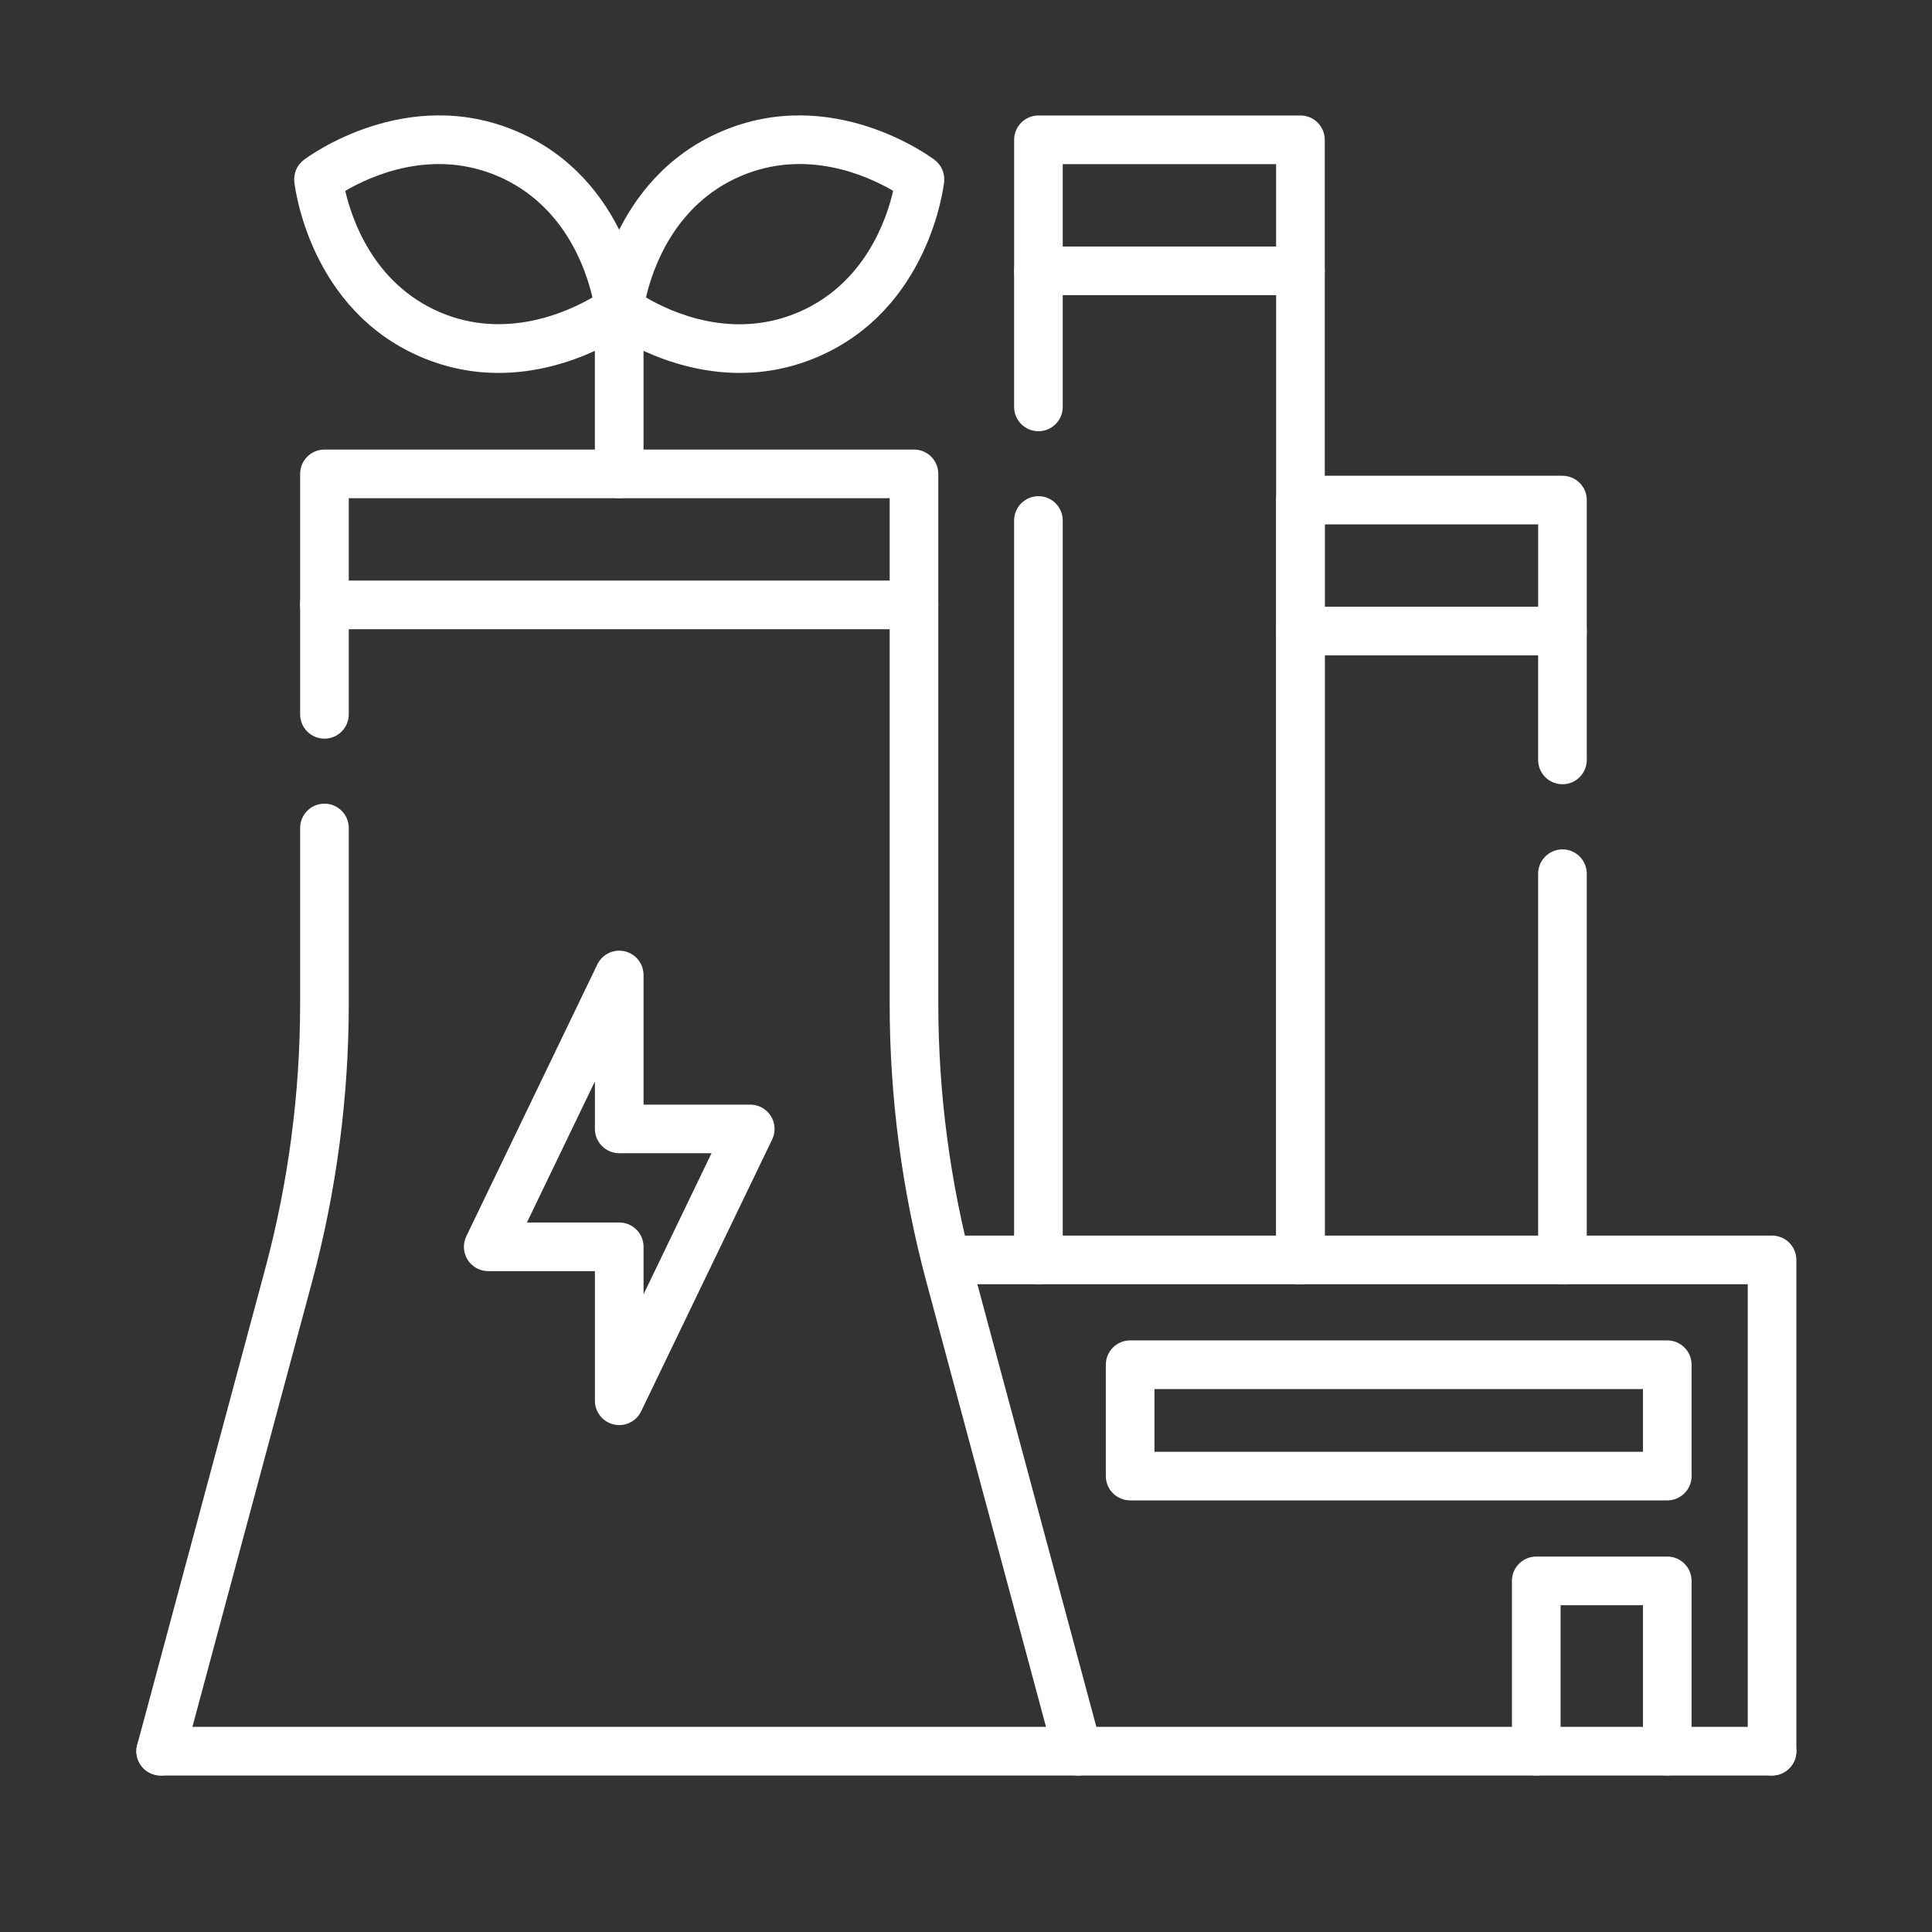 <?xml version="1.0" encoding="UTF-8"?>
<svg id="Layer_1" xmlns="http://www.w3.org/2000/svg" version="1.1" viewBox="0 0 800 800">
  <rect x="0" y="0" width="800" height="800" fill="#333333" stroke="none"/>
  <!-- Generator: Adobe Illustrator 29.5.1, SVG Export Plug-In . SVG Version: 2.1.0 Build 141)  -->
  <defs>
    <style>
      .st0 {
        fill: #fff;
      }

      .st1 {
        fill: transparent;
      }
    </style>
  </defs>
  <rect class="st1" x="-8.68" y="-12.36" width="821.27" height="821.27"/>
  <g id="g1266">
    <g id="g1268">
      <g id="path1270">
        <path class="st0" d="M538.49,531.78c-5.56,0-10.07-4.51-10.07-10.07V112.15c0-5.56,4.51-10.07,10.07-10.07s10.07,4.51,10.07,10.07v409.56c0,5.56-4.51,10.07-10.07,10.07Z"/>
      </g>
    </g>
    <g id="g1272">
      <g id="path1274">
        <path class="st0" d="M429.99,178.56c-5.56,0-10.07-4.51-10.07-10.07v-56.34c0-5.56,4.51-10.07,10.07-10.07s10.07,4.51,10.07,10.07v56.34c0,5.56-4.51,10.07-10.07,10.07Z"/>
      </g>
    </g>
    <g id="g1276">
      <g id="path1278">
        <path class="st0" d="M429.99,531.78c-5.56,0-10.07-4.51-10.07-10.07V215.53c0-5.56,4.51-10.07,10.07-10.07s10.07,4.51,10.07,10.07v306.17c0,5.56-4.51,10.07-10.07,10.07Z"/>
      </g>
    </g>
    <g id="g1280">
      <g id="g1282">
        <g id="path1288">
          <path class="st0" d="M538.49,122.21h-108.49c-5.56,0-10.07-4.51-10.07-10.07v-54.25c0-5.56,4.51-10.07,10.07-10.07h108.49c5.56,0,10.07,4.51,10.07,10.07v54.25c0,5.56-4.51,10.07-10.07,10.07ZM440.06,102.08h88.35v-34.11h-88.35v34.11Z"/>
        </g>
      </g>
    </g>
    <g id="g1290">
      <g id="path1292">
        <path class="st0" d="M646.98,531.78c-5.56,0-10.07-4.51-10.07-10.07v-159.93c0-5.56,4.51-10.07,10.07-10.07s10.07,4.51,10.07,10.07v159.93c0,5.56-4.51,10.07-10.07,10.07Z"/>
      </g>
    </g>
    <g id="g1294">
      <g id="path1296">
        <path class="st0" d="M646.98,324.74c-5.56,0-10.07-4.51-10.07-10.07v-53.34c0-5.56,4.51-10.07,10.07-10.07s10.07,4.51,10.07,10.07v53.34c0,5.56-4.51,10.07-10.07,10.07Z"/>
      </g>
    </g>
    <g id="g1298">
      <g id="path1300">
        <path class="st0" d="M538.49,531.78c-5.56,0-10.07-4.51-10.07-10.07v-260.38c0-5.56,4.51-10.07,10.07-10.07s10.07,4.51,10.07,10.07v260.38c0,5.56-4.51,10.07-10.07,10.07Z"/>
      </g>
    </g>
    <g id="path1302">
      <path class="st0" d="M646.98,271.39h-108.49c-5.56,0-10.07-4.51-10.07-10.07v-54.25c0-5.56,4.51-10.07,10.07-10.07h108.49c5.56,0,10.07,4.51,10.07,10.07v54.25c0,5.56-4.51,10.07-10.07,10.07ZM548.56,251.25h88.36v-34.11h-88.36v34.11Z"/>
    </g>
    <g id="path1304">
      <path class="st0" d="M690.38,621.28h-222.41c-5.56,0-10.07-4.51-10.07-10.07v-46.11c0-5.56,4.51-10.07,10.07-10.07h222.41c5.56,0,10.07,4.51,10.07,10.07v46.11c0,5.56-4.51,10.07-10.07,10.07ZM478.04,601.15h202.27v-25.97h-202.27v25.97Z"/>
    </g>
    <g id="g1306">
      <g id="g1308">
        <g id="g1314">
          <g id="path1316">
            <path class="st0" d="M733.78,735.2c-5.56,0-10.07-4.51-10.07-10.07v-193.36h-331.69c-5.56,0-10.07-4.51-10.07-10.07s4.51-10.07,10.07-10.07h341.75c5.56,0,10.07,4.51,10.07,10.07v203.42c0,5.56-4.51,10.07-10.07,10.07Z"/>
          </g>
        </g>
      </g>
    </g>
    <g id="g1318">
      <g id="path1320">
        <path class="st0" d="M378.46,260.54c-5.56,0-10.07-4.51-10.07-10.07v-44.18h-223.97v44.18c0,5.56-4.51,10.07-10.07,10.07s-10.07-4.51-10.07-10.07v-54.25c0-5.56,4.51-10.07,10.07-10.07h244.11c5.56,0,10.07,4.51,10.07,10.07v54.25c0,5.56-4.51,10.07-10.07,10.07Z"/>
      </g>
    </g>
    <g id="g1322">
      <g id="path1324">
        <path class="st0" d="M256.41,590.09c-.74,0-1.5-.08-2.24-.25-4.58-1.05-7.83-5.12-7.83-9.82v-53.67h-44.18c-3.46,0-6.68-1.78-8.53-4.71-1.84-2.93-2.05-6.61-.54-9.73l54.25-112.56c2.04-4.23,6.74-6.49,11.31-5.44,4.58,1.05,7.83,5.12,7.83,9.82v53.67h44.18c3.46,0,6.68,1.78,8.53,4.71,1.84,2.93,2.05,6.61.54,9.73l-54.25,112.56c-1.71,3.54-5.27,5.7-9.07,5.7ZM218.19,506.21h38.22c5.56,0,10.07,4.51,10.07,10.07v19.65l28.15-58.41h-38.22c-5.56,0-10.07-4.51-10.07-10.07v-19.66l-28.15,58.41Z"/>
      </g>
    </g>
    <g id="g1326">
      <g id="g1328">
        <g id="g1334">
          <g id="path1336">
            <path class="st0" d="M66.55,735.2c-.87,0-1.74-.11-2.62-.35-5.37-1.44-8.55-6.97-7.11-12.34l52.93-196.9c9.64-35.87,14.53-72.9,14.53-110.05v-72.71c0-5.56,4.51-10.07,10.07-10.07s10.07,4.51,10.07,10.07v72.71c0,38.91-5.12,77.7-15.22,115.27l-52.93,196.9c-1.21,4.5-5.28,7.46-9.72,7.46Z"/>
          </g>
        </g>
        <g id="g1338">
          <g id="path1340">
            <path class="st0" d="M446.26,735.2c-4.44,0-8.51-2.96-9.72-7.46l-52.93-196.9c-10.1-37.58-15.22-76.36-15.22-115.27v-155.03h-223.97v35.25c0,5.56-4.51,10.07-10.07,10.07s-10.07-4.51-10.07-10.07v-45.31c0-5.56,4.51-10.07,10.07-10.07h244.11c5.56,0,10.07,4.51,10.07,10.07v165.1c0,37.15,4.89,74.17,14.53,110.05l52.93,196.9c1.44,5.37-1.74,10.89-7.11,12.34-.88.24-1.76.35-2.62.35Z"/>
          </g>
        </g>
        <g id="g1342">
          <g id="path1344">
            <path class="st0" d="M733.78,735.2H66.54c-5.56,0-10.07-4.51-10.07-10.07s4.51-10.07,10.07-10.07h667.23c5.56,0,10.07,4.51,10.07,10.07s-4.51,10.07-10.07,10.07Z"/>
          </g>
        </g>
        <g id="g1346">
          <g id="path1348">
            <path class="st0" d="M690.38,735.2c-5.56,0-10.07-4.51-10.07-10.07v-60.45h-34.11v60.45c0,5.56-4.51,10.07-10.07,10.07s-10.07-4.51-10.07-10.07v-70.52c0-5.56,4.51-10.07,10.07-10.07h54.25c5.56,0,10.07,4.51,10.07,10.07v70.52c0,5.56-4.51,10.07-10.07,10.07Z"/>
          </g>
        </g>
        <g id="g1350">
          <g id="path1352">
            <path class="st0" d="M256.4,206.3c-5.56,0-10.07-4.51-10.07-10.07v-68.26c0-5.56,4.51-10.07,10.07-10.07s10.07,4.51,10.07,10.07v68.26c0,5.56-4.51,10.07-10.07,10.07Z"/>
          </g>
        </g>
        <g id="g1354">
          <g id="path1356">
            <path class="st0" d="M306.36,154.42c-31.21,0-54.74-17.45-56.03-18.43-2.82-2.14-4.32-5.6-3.93-9.12.23-2.14,6.22-52.55,52.17-72.37h0c45.95-19.82,86.73,10.42,88.44,11.71,2.82,2.14,4.31,5.6,3.93,9.12-.23,2.14-6.22,52.55-52.17,72.37-11.28,4.87-22.26,6.72-32.41,6.72ZM267.49,123.18c10.5,6.16,35.97,17.82,63.3,6.03,27.32-11.79,36.32-38.31,39.05-50.19-10.5-6.16-35.97-17.82-63.3-6.03h0c-27.32,11.79-36.32,38.31-39.05,50.19ZM302.55,63.75h0,0Z"/>
          </g>
        </g>
        <g id="g1358">
          <g id="path1360">
            <path class="st0" d="M206.45,154.42c-10.16,0-21.13-1.85-32.41-6.72-45.95-19.82-51.93-70.24-52.17-72.37-.38-3.52,1.11-6.98,3.93-9.12,1.71-1.3,42.49-31.54,88.44-11.71,45.95,19.82,51.94,70.24,52.17,72.37.38,3.52-1.11,6.98-3.93,9.12-1.29.98-24.82,18.43-56.03,18.43ZM142.97,79.03c2.72,11.86,11.72,38.4,39.05,50.19,27.17,11.72,52.79.05,63.3-6.06-2.73-11.87-11.73-38.38-39.04-50.16h0c-27.32-11.79-52.79-.13-63.3,6.04Z"/>
          </g>
        </g>
      </g>
    </g>
  </g>
</svg>